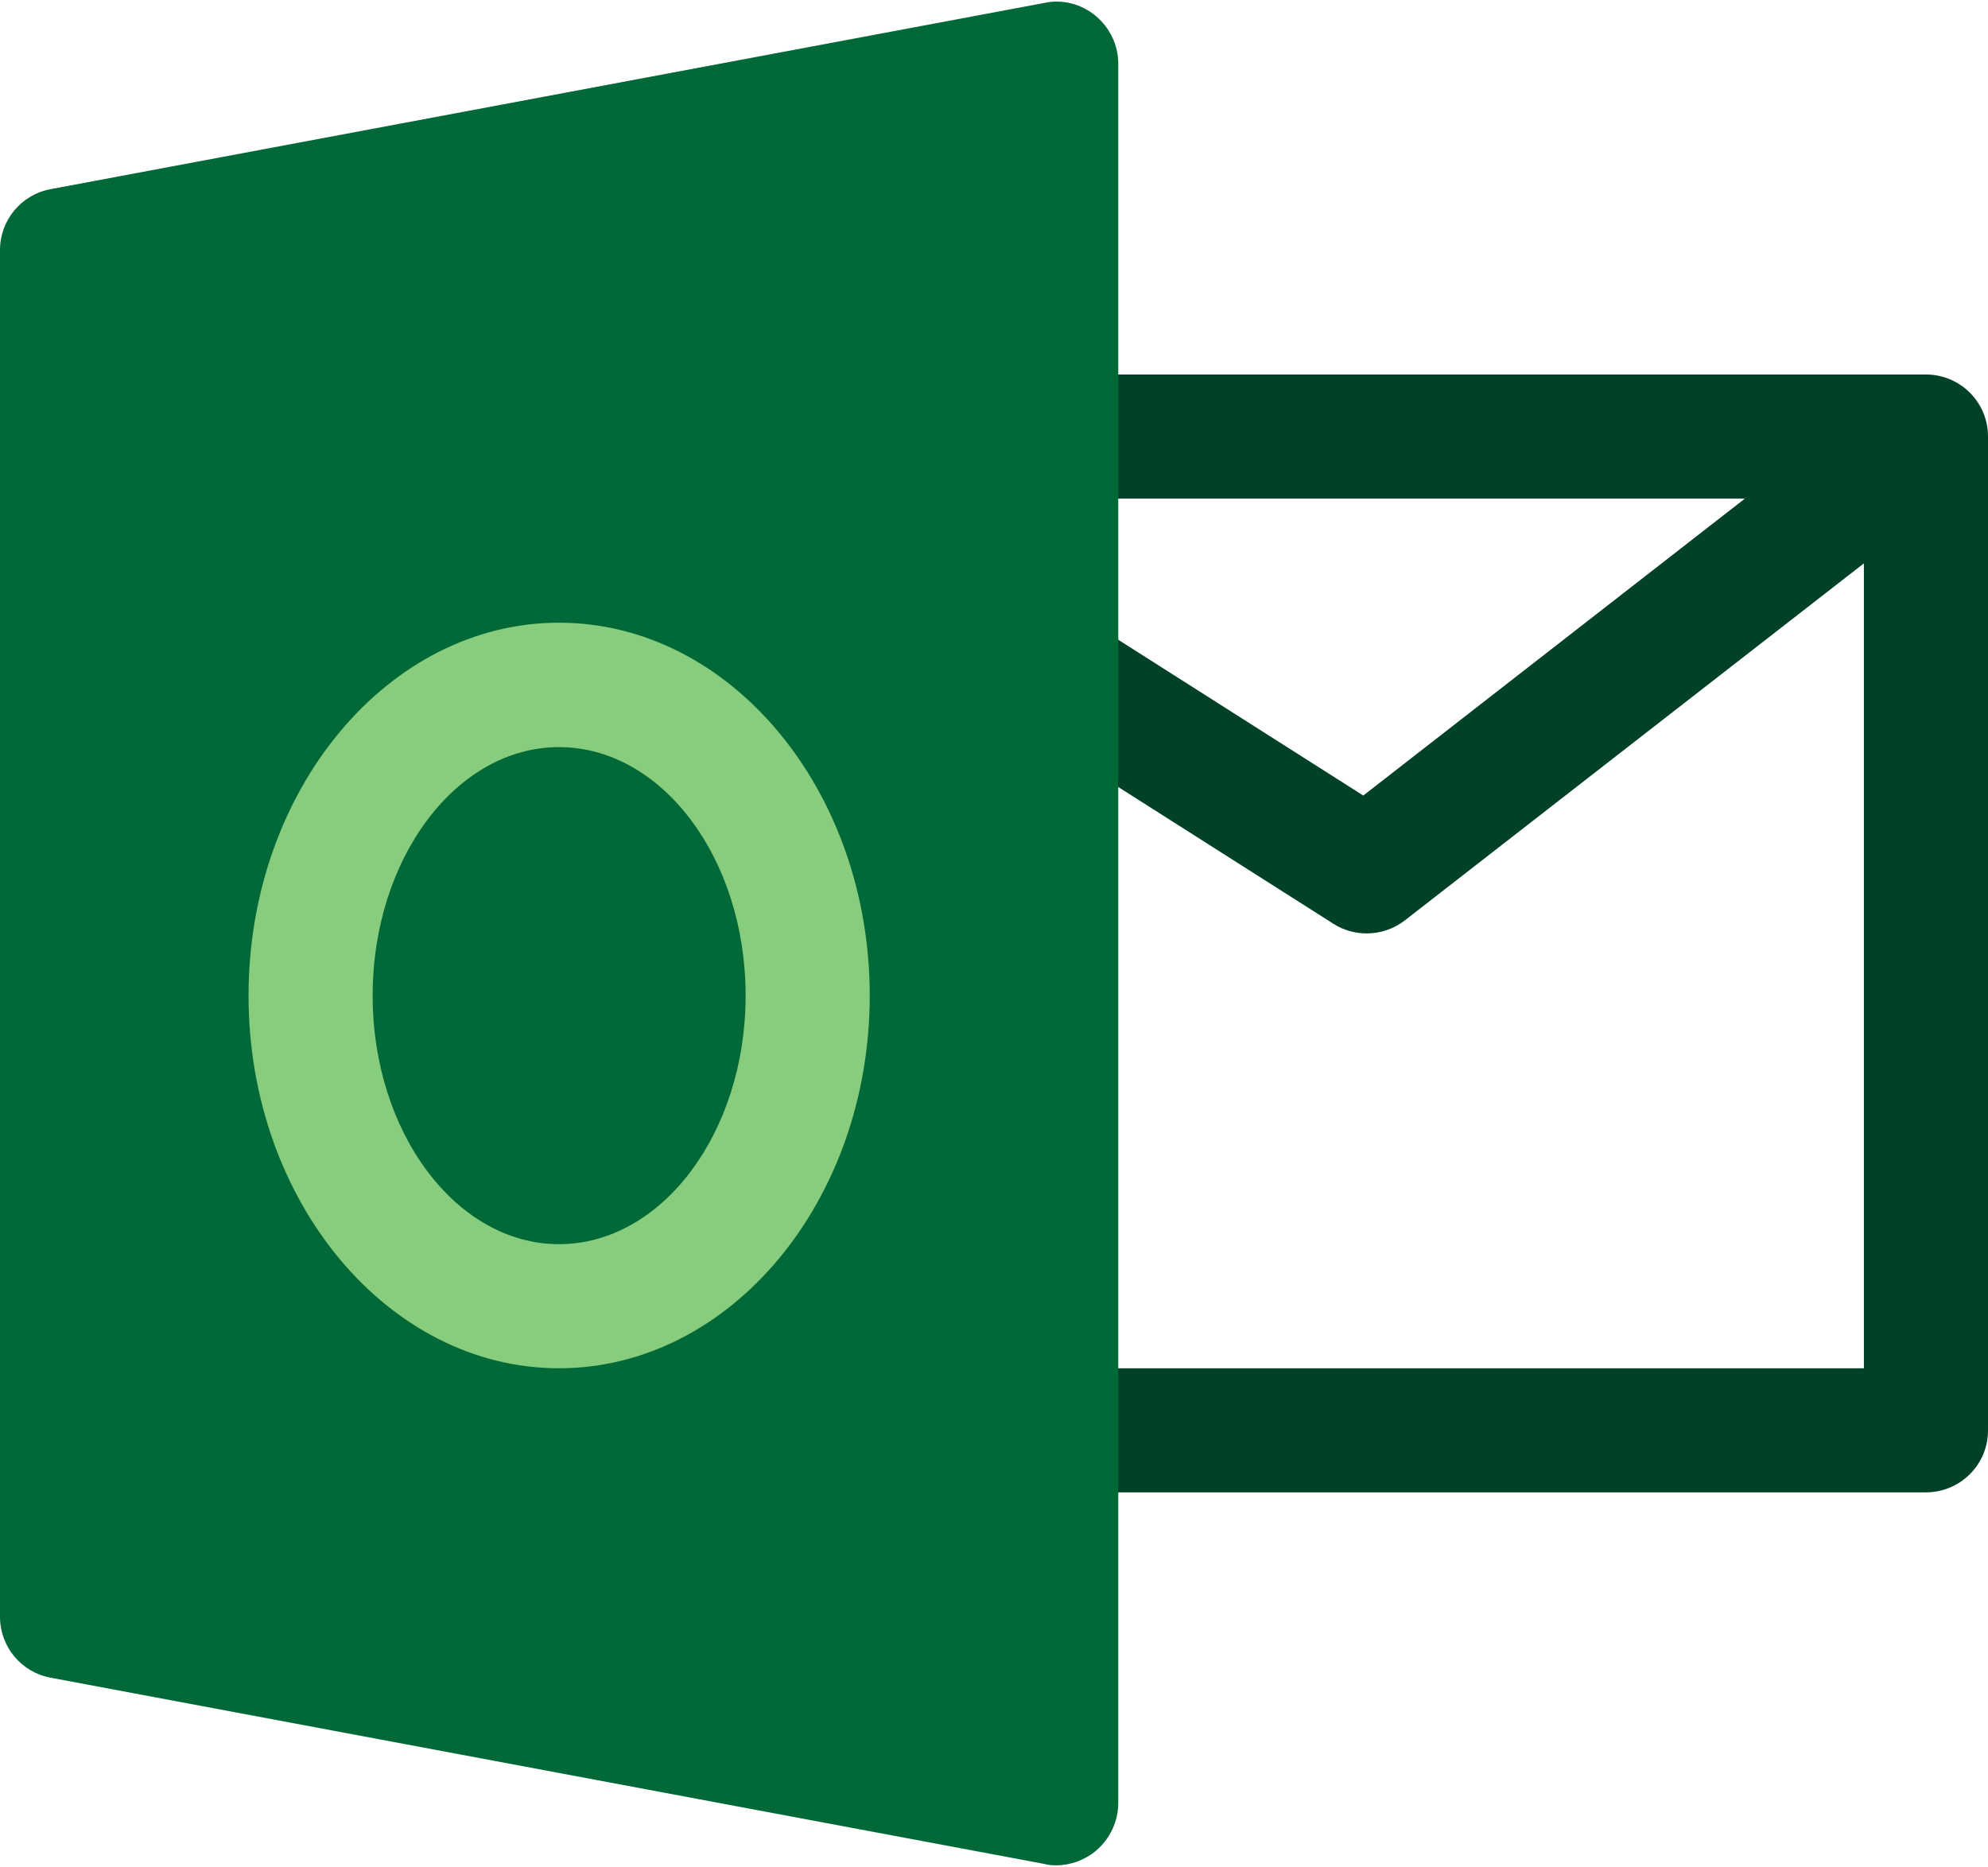 <?xml version="1.0" encoding="UTF-8"?>
<!DOCTYPE svg PUBLIC "-//W3C//DTD SVG 1.1//EN" "http://www.w3.org/Graphics/SVG/1.1/DTD/svg11.dtd">
<!-- Creator: CorelDRAW 2017 -->
<svg xmlns="http://www.w3.org/2000/svg" xml:space="preserve" width="230px" height="216px" version="1.1" style="shape-rendering:geometricPrecision; text-rendering:geometricPrecision; image-rendering:optimizeQuality; fill-rule:evenodd; clip-rule:evenodd"
viewBox="0 0 6199 5812"
 xmlns:xlink="http://www.w3.org/1999/xlink">
 <defs>
  <style type="text/css">
   <![CDATA[
    .fil0 {fill:#004128;fill-rule:nonzero}
    .fil1 {fill:#006937;fill-rule:nonzero}
    .fil2 {fill:#87CD7D;fill-rule:nonzero}
   ]]>
  </style>
 </defs>
 <g id="Layer_x0020_1">
  <g id="_2613183811728">
   <path class="fil0" d="M6005 1163l-2712 0c-107,0 -194,86 -194,193 0,107 87,194 194,194l2148 0 -1190 926 -854 -543 -208 327 969 616c31,20 68,30 104,30 42,0 84,-14 119,-41l1431 -1113 0 2510 -2519 0c-107,0 -194,87 -194,194 0,107 87,193 194,193l2712 0c107,0 194,-86 194,-193l0 -3100c0,-107 -87,-193 -194,-193z"/>
   <path class="fil1" d="M3417 45c-44,-37 -104,-53 -159,-41l-3100 581c-92,17 -158,97 -158,190l0 4262c0,93 66,173 158,190l3100 581c11,3 23,4 35,4 45,0 89,-16 124,-45 44,-37 70,-92 70,-149l0 -5424c0,-58 -26,-112 -70,-149z"/>
   <path class="fil2" d="M1743 2325c-320,0 -581,347 -581,775 0,427 261,775 581,775 321,0 582,-348 582,-775 0,-428 -261,-775 -582,-775zm0 1937c-533,0 -968,-521 -968,-1162 0,-641 435,-1163 968,-1163 534,0 969,522 969,1163 0,641 -435,1162 -969,1162z"/>
  </g>
 </g>
</svg>
